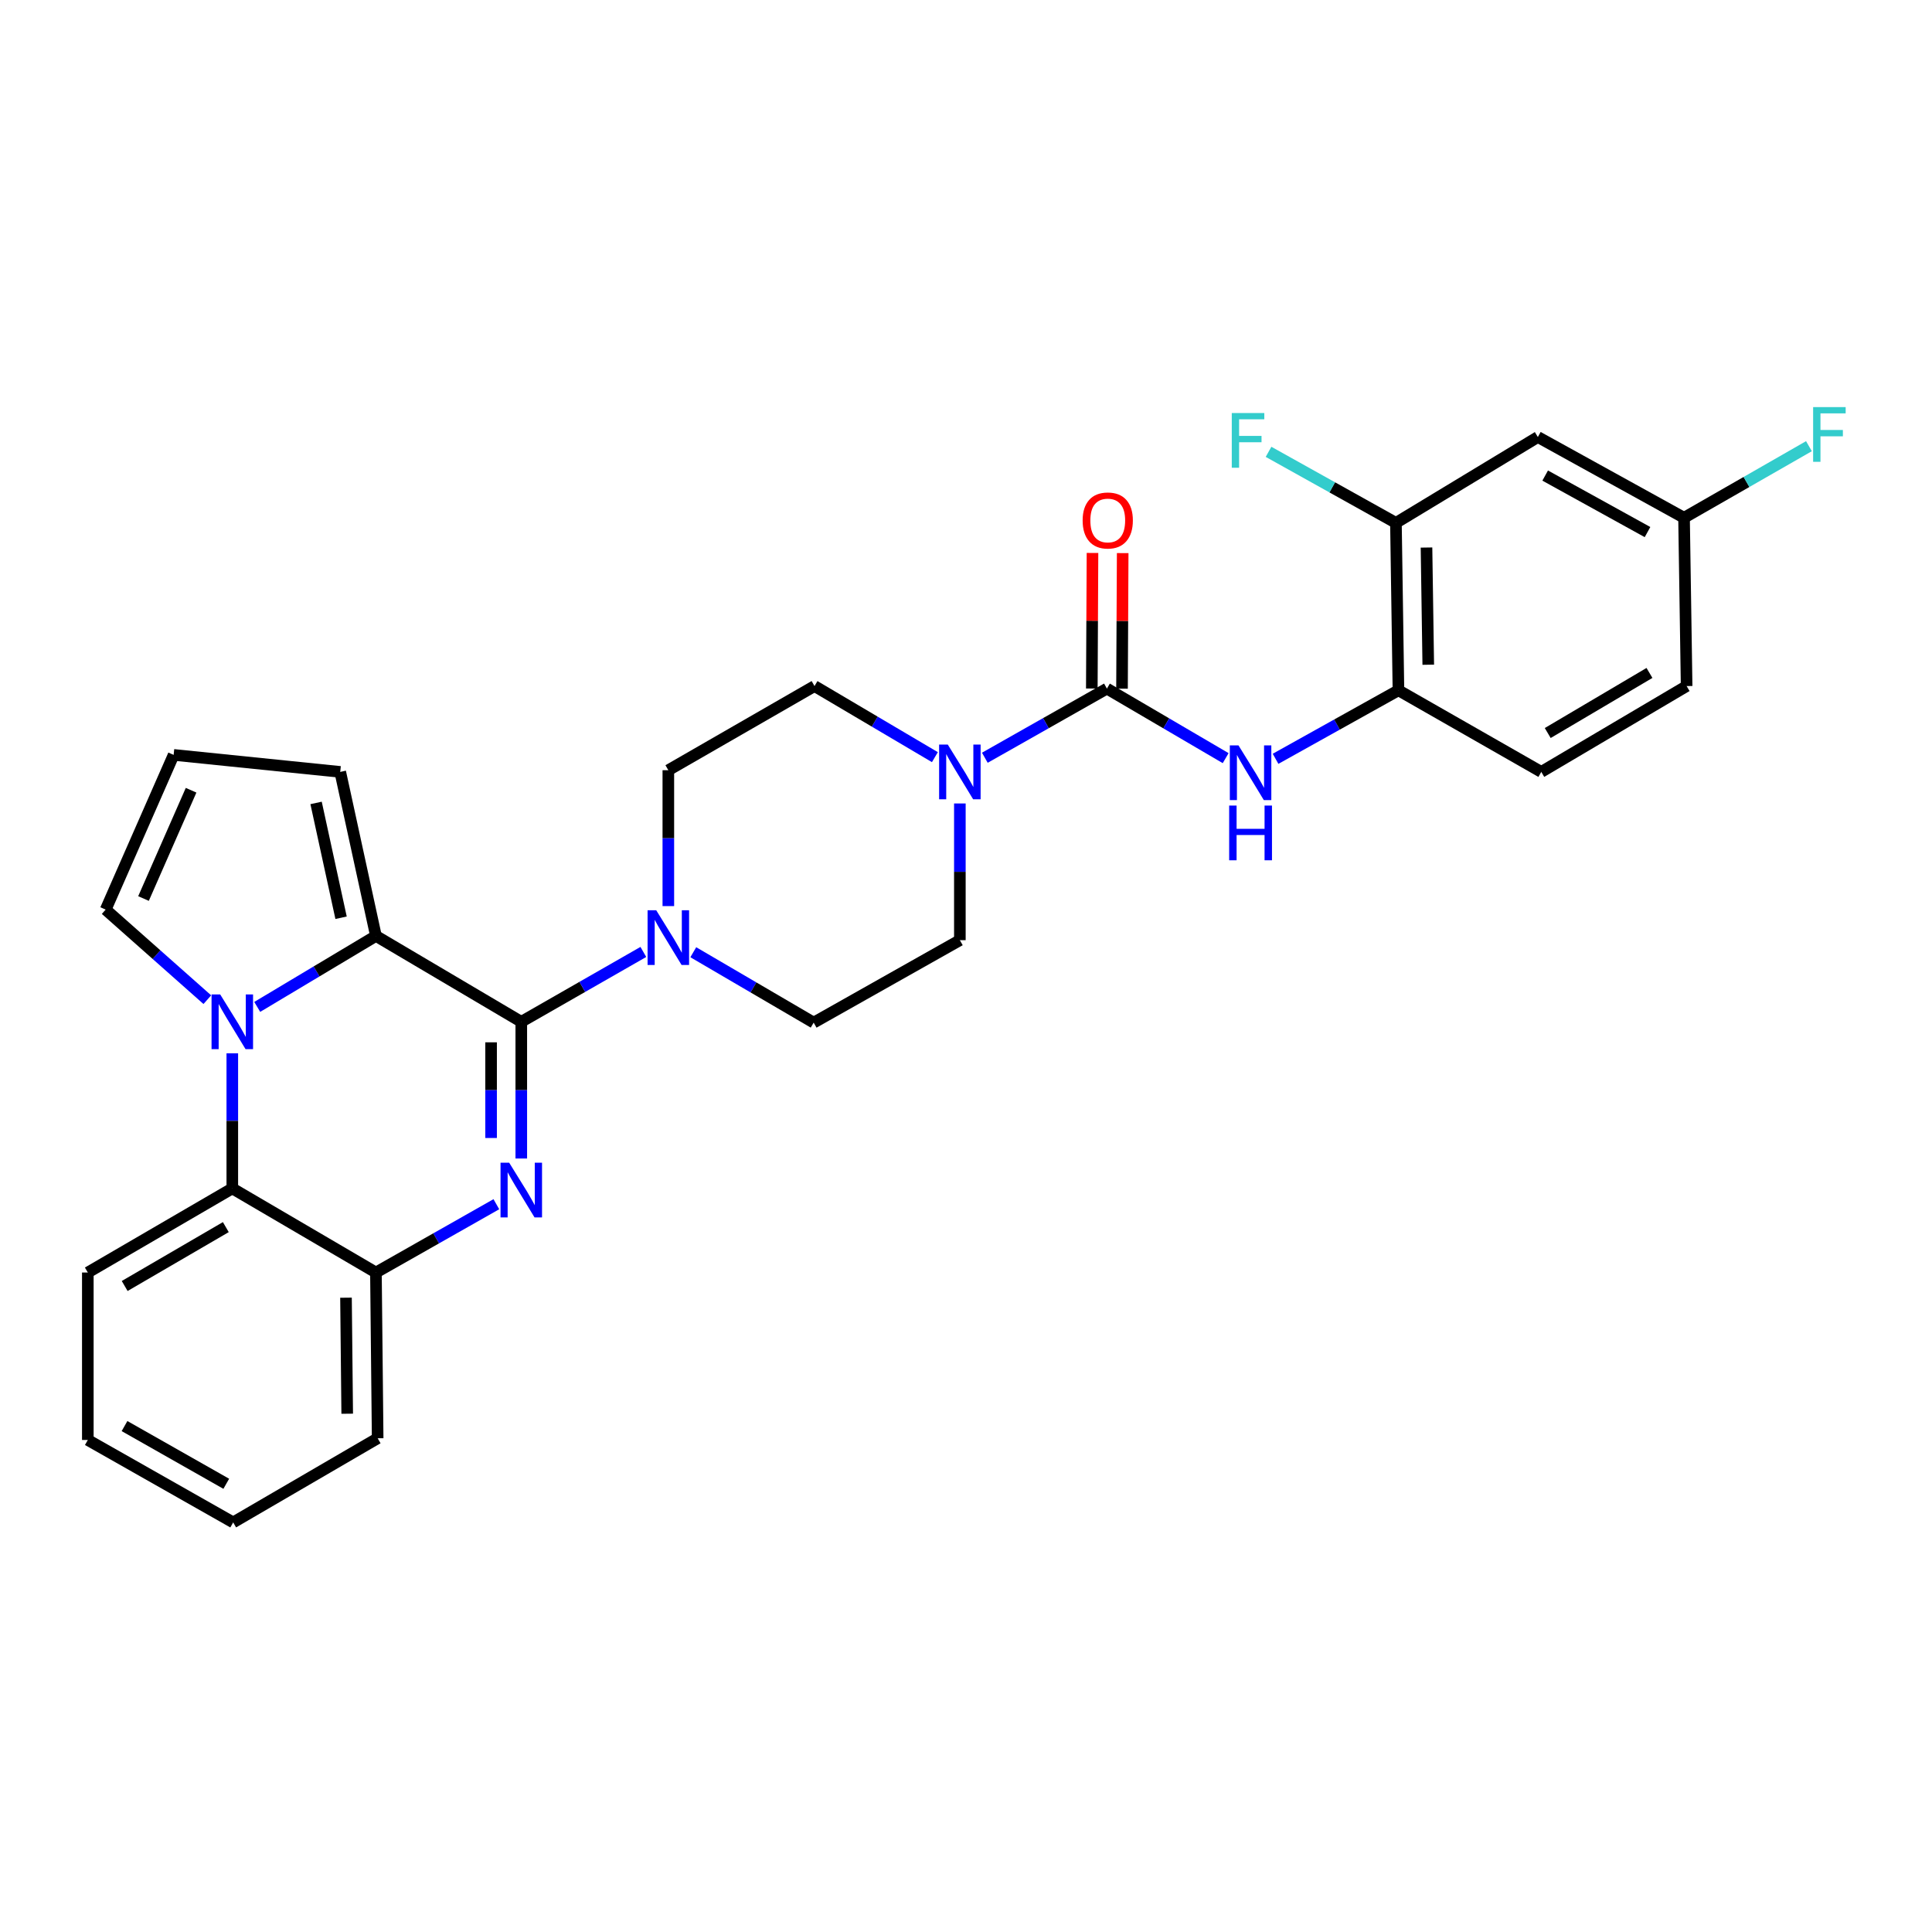 <?xml version='1.0' encoding='iso-8859-1'?>
<svg version='1.1' baseProfile='full'
              xmlns='http://www.w3.org/2000/svg'
                      xmlns:rdkit='http://www.rdkit.org/xml'
                      xmlns:xlink='http://www.w3.org/1999/xlink'
                  xml:space='preserve'
width='1000px' height='1000px' viewBox='0 0 1000 1000'>
<!-- END OF HEADER -->
<rect style='opacity:1.0;fill:#FFFFFF;stroke:none' width='1000' height='1000' x='0' y='0'> </rect>
<path class='bond-0' d='M 269.815,528.889 L 269.815,564.264' style='fill:none;fill-rule:evenodd;stroke:#000000;stroke-width:6px;stroke-linecap:butt;stroke-linejoin:miter;stroke-opacity:1' />
<path class='bond-0' d='M 269.815,564.264 L 269.815,599.64' style='fill:none;fill-rule:evenodd;stroke:#0000FF;stroke-width:6px;stroke-linecap:butt;stroke-linejoin:miter;stroke-opacity:1' />
<path class='bond-0' d='M 254.186,539.502 L 254.186,564.264' style='fill:none;fill-rule:evenodd;stroke:#000000;stroke-width:6px;stroke-linecap:butt;stroke-linejoin:miter;stroke-opacity:1' />
<path class='bond-0' d='M 254.186,564.264 L 254.186,589.027' style='fill:none;fill-rule:evenodd;stroke:#0000FF;stroke-width:6px;stroke-linecap:butt;stroke-linejoin:miter;stroke-opacity:1' />
<path class='bond-2' d='M 269.815,528.889 L 194.58,484.434' style='fill:none;fill-rule:evenodd;stroke:#000000;stroke-width:6px;stroke-linecap:butt;stroke-linejoin:miter;stroke-opacity:1' />
<path class='bond-4' d='M 269.815,528.889 L 301.405,510.806' style='fill:none;fill-rule:evenodd;stroke:#000000;stroke-width:6px;stroke-linecap:butt;stroke-linejoin:miter;stroke-opacity:1' />
<path class='bond-4' d='M 301.405,510.806 L 332.995,492.723' style='fill:none;fill-rule:evenodd;stroke:#0000FF;stroke-width:6px;stroke-linecap:butt;stroke-linejoin:miter;stroke-opacity:1' />
<path class='bond-7' d='M 256.913,623.295 L 225.746,640.974' style='fill:none;fill-rule:evenodd;stroke:#0000FF;stroke-width:6px;stroke-linecap:butt;stroke-linejoin:miter;stroke-opacity:1' />
<path class='bond-7' d='M 225.746,640.974 L 194.58,658.652' style='fill:none;fill-rule:evenodd;stroke:#000000;stroke-width:6px;stroke-linecap:butt;stroke-linejoin:miter;stroke-opacity:1' />
<path class='bond-1' d='M 133.144,521.172 L 163.862,502.803' style='fill:none;fill-rule:evenodd;stroke:#0000FF;stroke-width:6px;stroke-linecap:butt;stroke-linejoin:miter;stroke-opacity:1' />
<path class='bond-1' d='M 163.862,502.803 L 194.58,484.434' style='fill:none;fill-rule:evenodd;stroke:#000000;stroke-width:6px;stroke-linecap:butt;stroke-linejoin:miter;stroke-opacity:1' />
<path class='bond-6' d='M 120.239,545.205 L 120.239,580.161' style='fill:none;fill-rule:evenodd;stroke:#0000FF;stroke-width:6px;stroke-linecap:butt;stroke-linejoin:miter;stroke-opacity:1' />
<path class='bond-6' d='M 120.239,580.161 L 120.239,615.117' style='fill:none;fill-rule:evenodd;stroke:#000000;stroke-width:6px;stroke-linecap:butt;stroke-linejoin:miter;stroke-opacity:1' />
<path class='bond-11' d='M 107.309,517.431 L 81.001,494.117' style='fill:none;fill-rule:evenodd;stroke:#0000FF;stroke-width:6px;stroke-linecap:butt;stroke-linejoin:miter;stroke-opacity:1' />
<path class='bond-11' d='M 81.001,494.117 L 54.693,470.802' style='fill:none;fill-rule:evenodd;stroke:#000000;stroke-width:6px;stroke-linecap:butt;stroke-linejoin:miter;stroke-opacity:1' />
<path class='bond-12' d='M 194.58,484.434 L 176.103,399.535' style='fill:none;fill-rule:evenodd;stroke:#000000;stroke-width:6px;stroke-linecap:butt;stroke-linejoin:miter;stroke-opacity:1' />
<path class='bond-12' d='M 176.537,475.023 L 163.603,415.593' style='fill:none;fill-rule:evenodd;stroke:#000000;stroke-width:6px;stroke-linecap:butt;stroke-linejoin:miter;stroke-opacity:1' />
<path class='bond-3' d='M 572.937,356.416 L 541.344,374.314' style='fill:none;fill-rule:evenodd;stroke:#000000;stroke-width:6px;stroke-linecap:butt;stroke-linejoin:miter;stroke-opacity:1' />
<path class='bond-3' d='M 541.344,374.314 L 509.751,392.211' style='fill:none;fill-rule:evenodd;stroke:#0000FF;stroke-width:6px;stroke-linecap:butt;stroke-linejoin:miter;stroke-opacity:1' />
<path class='bond-8' d='M 572.937,356.416 L 603.669,374.416' style='fill:none;fill-rule:evenodd;stroke:#000000;stroke-width:6px;stroke-linecap:butt;stroke-linejoin:miter;stroke-opacity:1' />
<path class='bond-8' d='M 603.669,374.416 L 634.401,392.416' style='fill:none;fill-rule:evenodd;stroke:#0000FF;stroke-width:6px;stroke-linecap:butt;stroke-linejoin:miter;stroke-opacity:1' />
<path class='bond-15' d='M 580.751,356.455 L 580.926,321.372' style='fill:none;fill-rule:evenodd;stroke:#000000;stroke-width:6px;stroke-linecap:butt;stroke-linejoin:miter;stroke-opacity:1' />
<path class='bond-15' d='M 580.926,321.372 L 581.101,286.288' style='fill:none;fill-rule:evenodd;stroke:#FF0000;stroke-width:6px;stroke-linecap:butt;stroke-linejoin:miter;stroke-opacity:1' />
<path class='bond-15' d='M 565.122,356.377 L 565.297,321.294' style='fill:none;fill-rule:evenodd;stroke:#000000;stroke-width:6px;stroke-linecap:butt;stroke-linejoin:miter;stroke-opacity:1' />
<path class='bond-15' d='M 565.297,321.294 L 565.472,286.21' style='fill:none;fill-rule:evenodd;stroke:#FF0000;stroke-width:6px;stroke-linecap:butt;stroke-linejoin:miter;stroke-opacity:1' />
<path class='bond-16' d='M 358.846,492.873 L 390,511.09' style='fill:none;fill-rule:evenodd;stroke:#0000FF;stroke-width:6px;stroke-linecap:butt;stroke-linejoin:miter;stroke-opacity:1' />
<path class='bond-16' d='M 390,511.09 L 421.155,529.306' style='fill:none;fill-rule:evenodd;stroke:#000000;stroke-width:6px;stroke-linecap:butt;stroke-linejoin:miter;stroke-opacity:1' />
<path class='bond-17' d='M 345.928,468.993 L 345.928,433.825' style='fill:none;fill-rule:evenodd;stroke:#0000FF;stroke-width:6px;stroke-linecap:butt;stroke-linejoin:miter;stroke-opacity:1' />
<path class='bond-17' d='M 345.928,433.825 L 345.928,398.658' style='fill:none;fill-rule:evenodd;stroke:#000000;stroke-width:6px;stroke-linecap:butt;stroke-linejoin:miter;stroke-opacity:1' />
<path class='bond-5' d='M 483.9,391.902 L 452.744,373.504' style='fill:none;fill-rule:evenodd;stroke:#0000FF;stroke-width:6px;stroke-linecap:butt;stroke-linejoin:miter;stroke-opacity:1' />
<path class='bond-5' d='M 452.744,373.504 L 421.589,355.105' style='fill:none;fill-rule:evenodd;stroke:#000000;stroke-width:6px;stroke-linecap:butt;stroke-linejoin:miter;stroke-opacity:1' />
<path class='bond-30' d='M 496.824,415.872 L 496.824,451.251' style='fill:none;fill-rule:evenodd;stroke:#0000FF;stroke-width:6px;stroke-linecap:butt;stroke-linejoin:miter;stroke-opacity:1' />
<path class='bond-30' d='M 496.824,451.251 L 496.824,486.631' style='fill:none;fill-rule:evenodd;stroke:#000000;stroke-width:6px;stroke-linecap:butt;stroke-linejoin:miter;stroke-opacity:1' />
<path class='bond-25' d='M 120.239,615.117 L 45.455,658.652' style='fill:none;fill-rule:evenodd;stroke:#000000;stroke-width:6px;stroke-linecap:butt;stroke-linejoin:miter;stroke-opacity:1' />
<path class='bond-25' d='M 116.884,635.154 L 64.535,665.629' style='fill:none;fill-rule:evenodd;stroke:#000000;stroke-width:6px;stroke-linecap:butt;stroke-linejoin:miter;stroke-opacity:1' />
<path class='bond-29' d='M 120.239,615.117 L 194.58,658.652' style='fill:none;fill-rule:evenodd;stroke:#000000;stroke-width:6px;stroke-linecap:butt;stroke-linejoin:miter;stroke-opacity:1' />
<path class='bond-26' d='M 194.58,658.652 L 195.474,744.446' style='fill:none;fill-rule:evenodd;stroke:#000000;stroke-width:6px;stroke-linecap:butt;stroke-linejoin:miter;stroke-opacity:1' />
<path class='bond-26' d='M 179.086,671.684 L 179.712,731.74' style='fill:none;fill-rule:evenodd;stroke:#000000;stroke-width:6px;stroke-linecap:butt;stroke-linejoin:miter;stroke-opacity:1' />
<path class='bond-9' d='M 660.226,392.759 L 692.03,375.026' style='fill:none;fill-rule:evenodd;stroke:#0000FF;stroke-width:6px;stroke-linecap:butt;stroke-linejoin:miter;stroke-opacity:1' />
<path class='bond-9' d='M 692.03,375.026 L 723.833,357.293' style='fill:none;fill-rule:evenodd;stroke:#000000;stroke-width:6px;stroke-linecap:butt;stroke-linejoin:miter;stroke-opacity:1' />
<path class='bond-10' d='M 723.833,357.293 L 722.531,270.64' style='fill:none;fill-rule:evenodd;stroke:#000000;stroke-width:6px;stroke-linecap:butt;stroke-linejoin:miter;stroke-opacity:1' />
<path class='bond-10' d='M 739.265,344.06 L 738.353,283.403' style='fill:none;fill-rule:evenodd;stroke:#000000;stroke-width:6px;stroke-linecap:butt;stroke-linejoin:miter;stroke-opacity:1' />
<path class='bond-20' d='M 723.833,357.293 L 797.766,399.535' style='fill:none;fill-rule:evenodd;stroke:#000000;stroke-width:6px;stroke-linecap:butt;stroke-linejoin:miter;stroke-opacity:1' />
<path class='bond-13' d='M 722.531,270.64 L 795.986,226.202' style='fill:none;fill-rule:evenodd;stroke:#000000;stroke-width:6px;stroke-linecap:butt;stroke-linejoin:miter;stroke-opacity:1' />
<path class='bond-22' d='M 722.531,270.64 L 689.563,252.253' style='fill:none;fill-rule:evenodd;stroke:#000000;stroke-width:6px;stroke-linecap:butt;stroke-linejoin:miter;stroke-opacity:1' />
<path class='bond-22' d='M 689.563,252.253 L 656.595,233.866' style='fill:none;fill-rule:evenodd;stroke:#33CCCC;stroke-width:6px;stroke-linecap:butt;stroke-linejoin:miter;stroke-opacity:1' />
<path class='bond-31' d='M 54.693,470.802 L 89.875,390.73' style='fill:none;fill-rule:evenodd;stroke:#000000;stroke-width:6px;stroke-linecap:butt;stroke-linejoin:miter;stroke-opacity:1' />
<path class='bond-31' d='M 74.279,465.078 L 98.906,409.028' style='fill:none;fill-rule:evenodd;stroke:#000000;stroke-width:6px;stroke-linecap:butt;stroke-linejoin:miter;stroke-opacity:1' />
<path class='bond-14' d='M 176.103,399.535 L 89.875,390.73' style='fill:none;fill-rule:evenodd;stroke:#000000;stroke-width:6px;stroke-linecap:butt;stroke-linejoin:miter;stroke-opacity:1' />
<path class='bond-33' d='M 795.986,226.202 L 871.656,267.992' style='fill:none;fill-rule:evenodd;stroke:#000000;stroke-width:6px;stroke-linecap:butt;stroke-linejoin:miter;stroke-opacity:1' />
<path class='bond-33' d='M 799.781,246.152 L 852.75,275.405' style='fill:none;fill-rule:evenodd;stroke:#000000;stroke-width:6px;stroke-linecap:butt;stroke-linejoin:miter;stroke-opacity:1' />
<path class='bond-19' d='M 421.155,529.306 L 496.824,486.631' style='fill:none;fill-rule:evenodd;stroke:#000000;stroke-width:6px;stroke-linecap:butt;stroke-linejoin:miter;stroke-opacity:1' />
<path class='bond-18' d='M 345.928,398.658 L 421.589,355.105' style='fill:none;fill-rule:evenodd;stroke:#000000;stroke-width:6px;stroke-linecap:butt;stroke-linejoin:miter;stroke-opacity:1' />
<path class='bond-23' d='M 797.766,399.535 L 872.993,355.105' style='fill:none;fill-rule:evenodd;stroke:#000000;stroke-width:6px;stroke-linecap:butt;stroke-linejoin:miter;stroke-opacity:1' />
<path class='bond-23' d='M 801.102,379.413 L 853.761,348.313' style='fill:none;fill-rule:evenodd;stroke:#000000;stroke-width:6px;stroke-linecap:butt;stroke-linejoin:miter;stroke-opacity:1' />
<path class='bond-21' d='M 871.656,267.992 L 872.993,355.105' style='fill:none;fill-rule:evenodd;stroke:#000000;stroke-width:6px;stroke-linecap:butt;stroke-linejoin:miter;stroke-opacity:1' />
<path class='bond-24' d='M 871.656,267.992 L 903.98,249.467' style='fill:none;fill-rule:evenodd;stroke:#000000;stroke-width:6px;stroke-linecap:butt;stroke-linejoin:miter;stroke-opacity:1' />
<path class='bond-24' d='M 903.98,249.467 L 936.304,230.942' style='fill:none;fill-rule:evenodd;stroke:#33CCCC;stroke-width:6px;stroke-linecap:butt;stroke-linejoin:miter;stroke-opacity:1' />
<path class='bond-27' d='M 45.455,658.652 L 45.455,745.323' style='fill:none;fill-rule:evenodd;stroke:#000000;stroke-width:6px;stroke-linecap:butt;stroke-linejoin:miter;stroke-opacity:1' />
<path class='bond-28' d='M 195.474,744.446 L 120.69,787.998' style='fill:none;fill-rule:evenodd;stroke:#000000;stroke-width:6px;stroke-linecap:butt;stroke-linejoin:miter;stroke-opacity:1' />
<path class='bond-32' d='M 45.455,745.323 L 120.69,787.998' style='fill:none;fill-rule:evenodd;stroke:#000000;stroke-width:6px;stroke-linecap:butt;stroke-linejoin:miter;stroke-opacity:1' />
<path class='bond-32' d='M 64.451,738.13 L 117.116,768.003' style='fill:none;fill-rule:evenodd;stroke:#000000;stroke-width:6px;stroke-linecap:butt;stroke-linejoin:miter;stroke-opacity:1' />
<path  class='atom-1' d='M 263.555 601.817
L 272.835 616.817
Q 273.755 618.297, 275.235 620.977
Q 276.715 623.657, 276.795 623.817
L 276.795 601.817
L 280.555 601.817
L 280.555 630.137
L 276.675 630.137
L 266.715 613.737
Q 265.555 611.817, 264.315 609.617
Q 263.115 607.417, 262.755 606.737
L 262.755 630.137
L 259.075 630.137
L 259.075 601.817
L 263.555 601.817
' fill='#0000FF'/>
<path  class='atom-2' d='M 113.979 514.729
L 123.259 529.729
Q 124.179 531.209, 125.659 533.889
Q 127.139 536.569, 127.219 536.729
L 127.219 514.729
L 130.979 514.729
L 130.979 543.049
L 127.099 543.049
L 117.139 526.649
Q 115.979 524.729, 114.739 522.529
Q 113.539 520.329, 113.179 519.649
L 113.179 543.049
L 109.499 543.049
L 109.499 514.729
L 113.979 514.729
' fill='#0000FF'/>
<path  class='atom-5' d='M 339.668 471.16
L 348.948 486.16
Q 349.868 487.64, 351.348 490.32
Q 352.828 493, 352.908 493.16
L 352.908 471.16
L 356.668 471.16
L 356.668 499.48
L 352.788 499.48
L 342.828 483.08
Q 341.668 481.16, 340.428 478.96
Q 339.228 476.76, 338.868 476.08
L 338.868 499.48
L 335.188 499.48
L 335.188 471.16
L 339.668 471.16
' fill='#0000FF'/>
<path  class='atom-6' d='M 490.564 385.375
L 499.844 400.375
Q 500.764 401.855, 502.244 404.535
Q 503.724 407.215, 503.804 407.375
L 503.804 385.375
L 507.564 385.375
L 507.564 413.695
L 503.684 413.695
L 493.724 397.295
Q 492.564 395.375, 491.324 393.175
Q 490.124 390.975, 489.764 390.295
L 489.764 413.695
L 486.084 413.695
L 486.084 385.375
L 490.564 385.375
' fill='#0000FF'/>
<path  class='atom-9' d='M 641.035 385.809
L 650.315 400.809
Q 651.235 402.289, 652.715 404.969
Q 654.195 407.649, 654.275 407.809
L 654.275 385.809
L 658.035 385.809
L 658.035 414.129
L 654.155 414.129
L 644.195 397.729
Q 643.035 395.809, 641.795 393.609
Q 640.595 391.409, 640.235 390.729
L 640.235 414.129
L 636.555 414.129
L 636.555 385.809
L 641.035 385.809
' fill='#0000FF'/>
<path  class='atom-9' d='M 636.215 416.961
L 640.055 416.961
L 640.055 429.001
L 654.535 429.001
L 654.535 416.961
L 658.375 416.961
L 658.375 445.281
L 654.535 445.281
L 654.535 432.201
L 640.055 432.201
L 640.055 445.281
L 636.215 445.281
L 636.215 416.961
' fill='#0000FF'/>
<path  class='atom-16' d='M 560.371 269.392
Q 560.371 262.592, 563.731 258.792
Q 567.091 254.992, 573.371 254.992
Q 579.651 254.992, 583.011 258.792
Q 586.371 262.592, 586.371 269.392
Q 586.371 276.272, 582.971 280.192
Q 579.571 284.072, 573.371 284.072
Q 567.131 284.072, 563.731 280.192
Q 560.371 276.312, 560.371 269.392
M 573.371 280.872
Q 577.691 280.872, 580.011 277.992
Q 582.371 275.072, 582.371 269.392
Q 582.371 263.832, 580.011 261.032
Q 577.691 258.192, 573.371 258.192
Q 569.051 258.192, 566.691 260.992
Q 564.371 263.792, 564.371 269.392
Q 564.371 275.112, 566.691 277.992
Q 569.051 280.872, 573.371 280.872
' fill='#FF0000'/>
<path  class='atom-23' d='M 637.564 213.787
L 654.404 213.787
L 654.404 217.027
L 641.364 217.027
L 641.364 225.627
L 652.964 225.627
L 652.964 228.907
L 641.364 228.907
L 641.364 242.107
L 637.564 242.107
L 637.564 213.787
' fill='#33CCCC'/>
<path  class='atom-25' d='M 938.471 210.714
L 955.311 210.714
L 955.311 213.954
L 942.271 213.954
L 942.271 222.554
L 953.871 222.554
L 953.871 225.834
L 942.271 225.834
L 942.271 239.034
L 938.471 239.034
L 938.471 210.714
' fill='#33CCCC'/>
</svg>
